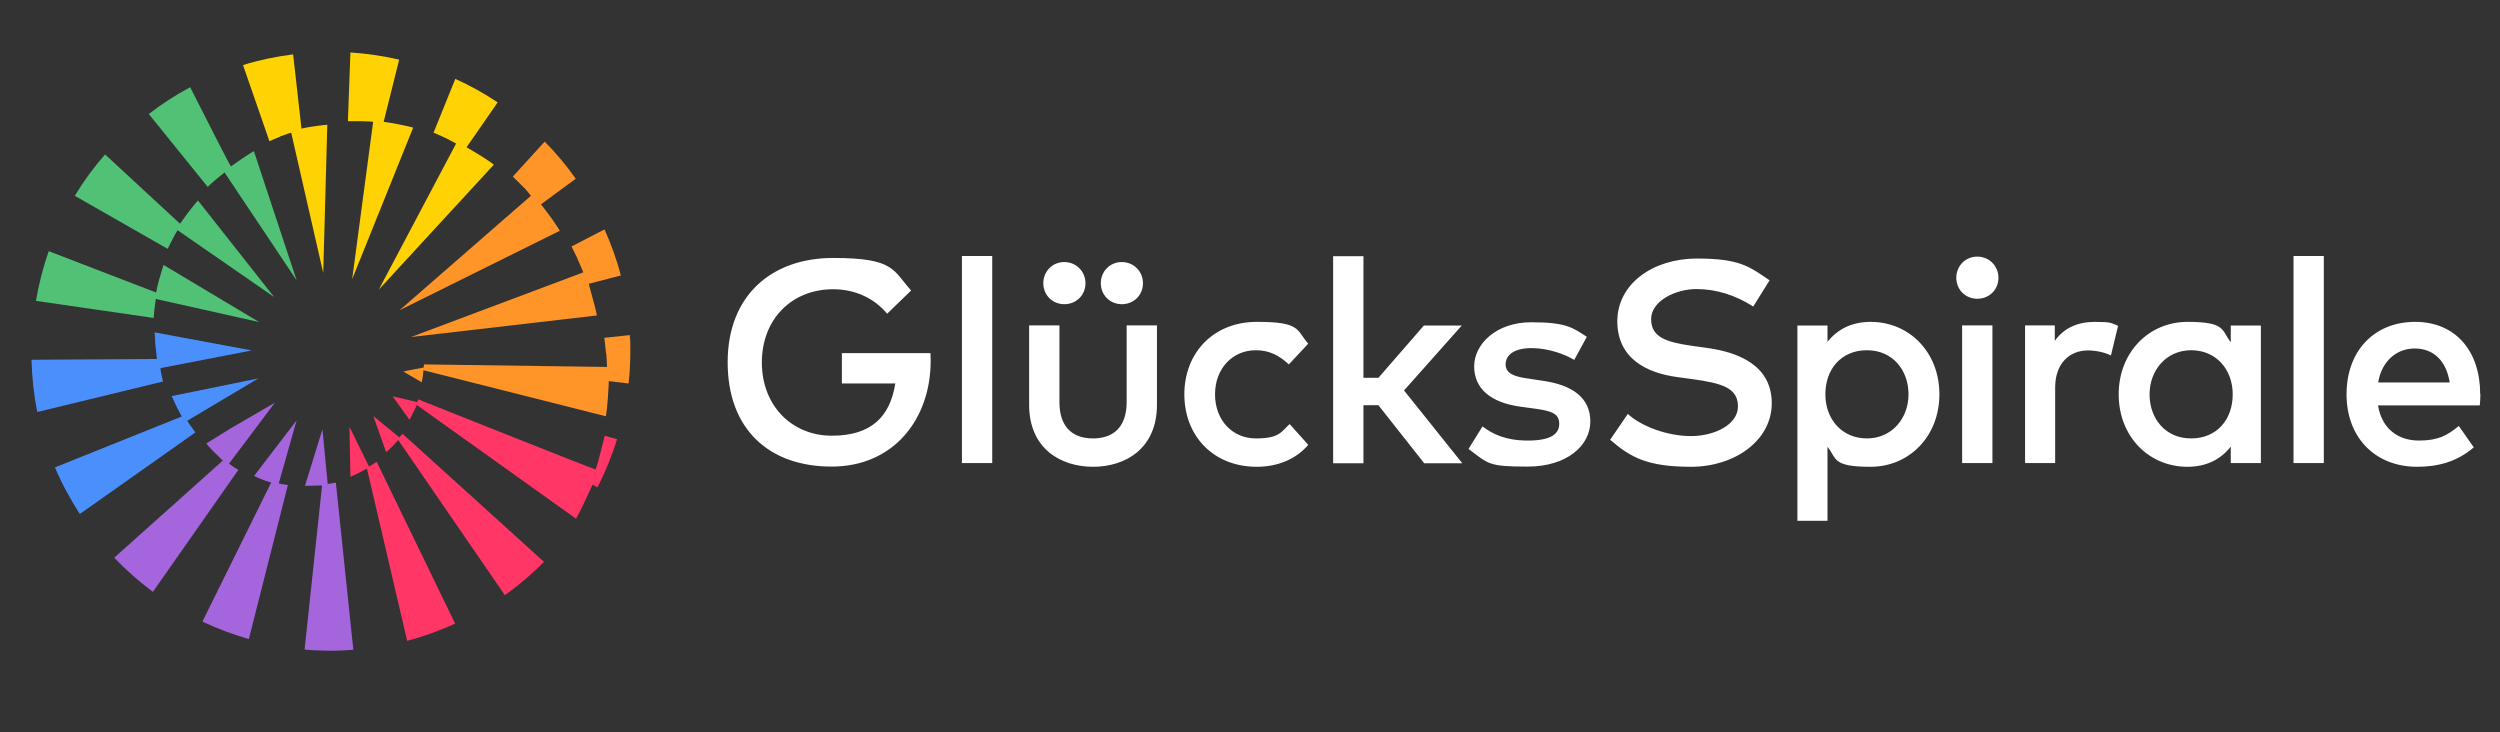 <?xml version="1.0" encoding="UTF-8"?>
<svg xmlns="http://www.w3.org/2000/svg" version="1.1" viewBox="0 0 1287 377">
  <rect x="0" y="0" width="1287" height="377" fill="#333333" stroke="none"/>
  <defs>
    <style>
      .cls-1 {
        fill: #4a8ffb;
      }

      .cls-2 {
        fill: #ffd203;
      }

      .cls-3 {
        fill: #fff;
      }

      .cls-4 {
        fill: #ff9428;
      }

      .cls-5 {
        fill: #51c176;
      }

      .cls-6 {
        fill: #ff3666;
      }

      .cls-7 {
        fill: #a465dd;
      }
    </style>
  </defs>
  <!-- Generator: Adobe Illustrator 28.7.4, SVG Export Plug-In . SVG Version: 1.2.0 Build 166)  -->
  <g>
    <g id="Ebene_1">
      <g>
        <path class="cls-1" d="M82.7,189.5l46.9-9.1-50-9.3s.4,5.1.3,5.6l.9,8.1-64.6.4c.3,9.2,1.2,18.1,3,26.9l64.7-15.7c-1.2-5.1-1.3-6.7-1.3-6.7h0Z"/>
        <path class="cls-7" d="M143.5,248.9l9.2-32.5-21.9,28.6s2,1.1,5.1,2.2c1.9.7,3.7,1.2,3.7,1.2l-35.4,71.6c7.6,3.6,15.6,6.6,23.9,9l20.1-79.3c-.8-.3-3-.3-4.6-.8Z"/>
        <path class="cls-7" d="M117.9,238.7l23.6-31.4-22.7,13.2-12.6,7.8s1.3,1.8,4.2,4.6c3.3,3.3,4.3,4.2,4.3,4.2l-55.9,50c6.1,6.4,12.8,12.3,19.9,17.6l44-62.8c-3.5-2.1-4.7-3.2-4.7-3.2h0Z"/>
        <path class="cls-5" d="M79.1,163.6c.2-2.6.5-5.9,1.1-9.7l53.2,11.9-49.2-29.4s-.8,2.4-2.2,7.3c-1.1,3.9-1.6,6.9-1.6,6.9l-55.3-21.3c-2.9,8.2-5.1,16.8-6.6,25.6l60.7,8.8h0Z"/>
        <path class="cls-1" d="M98.4,219.7c-1.6-2.4-2-3.1-2-3.1l36.6-21.8-44.6,9.1s.4,1,2.6,5.6c1.5,3.1,2.6,4.9,2.6,4.9l-65.3,26.2c3.5,8.4,7.9,16.4,12.8,24l59.5-42s-.6-.6-2.2-3.1h0Z"/>
        <path class="cls-7" d="M168.7,249.1l-2.7-28.1-9,29.1s3.3,0,8.8-.2l-9,84.5c4.4.4,9,.6,13.5.6s7.8-.2,11.6-.5l-9-86.1c-3,.7-4.2.7-4.2.7h0Z"/>
        <path class="cls-5" d="M86.3,128.2s.7-1.6,2.7-5.4c1.2-2.3,2.4-4.3,2.4-4.3l49.7,34.4-39.2-49.7s-2.3,2.6-5.1,6.3c-3.2,4.3-4.1,5.7-4.1,5.7l-38.6-35.7c-5.8,6.6-11,13.7-15.6,21.3l47.8,27.3h0Z"/>
        <path class="cls-5" d="M106.9,96.2s3.2-3,5.1-4.5c1.9-1.5,3.6-2.9,3.6-2.9l37.1,55.5-22-66.5s-2.9,1.7-5.7,3.6c-3,2-6.1,4.3-6.1,4.3-.7-.8-11.3-21.6-21-40.8-7.5,4-14.6,8.6-21.3,13.8l30.4,37.6h0Z"/>
        <path class="cls-2" d="M144.3,70.2c3.2-1.2,5.6-1.9,5.6-1.9l16.5,72.2,2.1-76.3s-4.7.5-5.9.7c-4.5.6-7.4,1.3-7.4,1.3l-4.3-38.2c-8.9,1.1-17.5,2.9-25.8,5.5l13.6,39.2s3.8-1.7,5.6-2.4h0Z"/>
        <path class="cls-4" d="M269.5,96.3c1.9,1.9,3.8,4.5,3.8,4.5l-67.6,58.9,82.5-40.9s-2.3-3.7-4.1-6.2c-2.3-3.2-5.6-7.4-5.6-7.4l17.9-13.2c-4.8-6.8-10.1-13.2-16-19.1l-16.4,18s2.3,2.2,5.5,5.5h0Z"/>
        <path class="cls-2" d="M229.7,71.2c2.4,1.2,5.1,2.7,5.1,2.7l-39.8,75.2,59.2-64.3c-.3-.4-3.9-2.9-6.2-4.3s-7.8-4.7-7.8-4.7l16-23.1c-6.9-4.6-14.1-8.6-21.8-12.1l-11.2,27.7s4.1,1.7,6.5,2.9h0Z"/>
        <path class="cls-6" d="M194,237.7c-1.2.8-2.5,1.6-4,2.5l-10.1-20.5.5,25.7c2.4-1,2.7-1.1,5-2.3,2.3-1.2,3.5-1.9,3.5-1.9l20.7,88.7c8.6-2.3,16.8-5.2,24.7-8.9l-40.4-83.3h0Z"/>
        <path class="cls-2" d="M186.3,62.4c2.1,0,5.8.3,5.8.3l-10.8,81,31.4-78s-1.4-.4-3.7-.9c-5.1-1.2-11.5-2.1-11.5-2.1l8-32c-8.2-1.9-16.5-3.1-25.1-3.7l-1.3,35.4c1.2,0,4.8,0,7.2,0Z"/>
        <path class="cls-4" d="M297.2,133.1c1.6,3.5,3.1,7.1,3.1,7.1l-88.7,33.3,95.7-11.1s-.3-2-2.2-8.8c-1.6-5.8-2-7.5-2-7.5l16.5-4.3c-2.1-8.2-5-16.1-8.4-23.7l-17,8.8s1.9,3.9,3.1,6.2h0Z"/>
        <path class="cls-6" d="M280,289.2l-72.8-65.9c-.9,1.1-1.6,1.9-1.6,1.9l-13.4-11,6.6,18.6c3.1-2.7,5-4.9,6.2-6.3l54.9,79.9c7.2-5.1,14-10.9,20.1-17.1h0Z"/>
        <path class="cls-6" d="M311.3,224.3s-.8,3.6-2.2,8.8c-1.9,7.5-2.5,8.6-2.5,8.6,0,.3-91.3-36.1-91.3-36.1l-.5,1.4-12.7-3,8.7,12.1s.8-1.4,2.2-4.3c1.4-2.9,1.6-3.3,1.6-3.3l81.9,58.5s.8-.9,4.6-9c3.1-6.4,3.9-8.5,3.9-8.5l2.6,1.4c4-7.9,7.4-16.2,10.1-24.8l-6.5-1.8h0Z"/>
        <path class="cls-4" d="M312.1,181.9c.3,3.9.4,7,.4,7l-94.2-1.3-.2,1.6s-10.4,1.9-10.4,2.1l9.4,5.5c.7-2.9.9-6.2.9-6.2l93.9,23.7s.5-2.2,1-9c.6-8.2.5-9.1.5-9.1l10.2,1.2c.6-5.4.9-10.9.9-16.4s0-5.7-.3-8.5l-13.1,1.4s.6,4.7.9,8.2h0Z"/>
      </g>
      <path class="cls-3" d="M469,149.6l-12.3,11.9c-6.5-7.8-16.3-12.6-27.8-12.6-21.2,0-36.7,15.3-36.7,37.7s15.6,37.7,36,37.7,30-9.8,32.7-26.9h-27.5v-15.6h45.6c0,1.3.1,2.7.1,4,0,29.8-18.9,54.4-51,54.4s-53.5-19.1-53.5-53.7,22.8-53.7,54.3-53.7,30.7,6.2,40.1,16.7ZM510.8,238.4h-15.6v-106.6h15.6v106.6ZM595.6,208.4c0,22.6-16.3,31.9-32.9,31.9s-32.9-9.3-32.9-31.9v-40.9h15.6v39.5c0,13.7,7.6,18.7,17.3,18.7s17.3-5.1,17.3-18.7v-39.5h15.6v40.9h0ZM558.8,145.8c0,6.2-4.8,10.8-10.9,10.8s-10.8-4.7-10.8-10.8,4.7-10.9,10.8-10.9,10.9,4.8,10.9,10.9ZM588.4,145.8c0,6.2-4.8,10.8-10.9,10.8s-10.8-4.7-10.8-10.8,4.7-10.9,10.8-10.9,10.9,4.8,10.9,10.9ZM673.4,177l-9.9,10.6c-5-4.7-10.2-7.3-17-7.3-11.9,0-21,9.3-21,22.7s9,22.7,21,22.7,12.9-3.2,17.4-7.4l9.6,10.7c-6.4,7.5-15.9,11.3-26.5,11.3-22.6,0-37.3-16.1-37.3-37.3s14.8-37.3,37.3-37.3,20.2,3.9,26.5,11.3h0ZM701.8,194.5h7.8l23.4-26.9h19.5l-29.7,33.4,30,37.5h-19.6l-23.6-29.9h-7.7v29.9h-15.6v-106.6h15.6v62.7h0ZM810.4,185.3c-4.3-2.7-13.1-6.1-21.9-6.1s-13.4,3.4-13.4,8.4,5.2,6.4,11.7,7.3l7.3,1.1c15.5,2.2,24.6,8.8,24.6,21s-11.8,23.2-32.3,23.2-20.1-1.4-30.4-9.1l7.2-11.6c5.1,3.9,11.8,7.3,23.4,7.3s16.1-3.3,16.1-8.6-3.9-6.6-12.3-7.8l-7.4-1c-15.7-2.1-24.1-9.4-24.1-20.8s11.3-22.7,29.3-22.7,21.4,2.7,28.7,7.5l-6.6,12.1h0ZM902.4,157.7c-8.8-5.6-18.6-8.9-29.1-8.9s-23.3,6-23.3,15.5,8.1,11.9,21.5,13.8l7.2,1c16.8,2.3,33.4,9.3,33.4,28.5s-19.1,32.7-41.5,32.7-31-4.7-41.7-13.9l9.1-13.3c7.1,6.5,20.5,11.4,32.5,11.4s24.2-5.8,24.2-15.3-8.2-11.9-23.3-14l-8.1-1.1c-15.4-2.1-30.7-9.4-30.7-28.7s18.4-32.3,40.9-32.3,27,4.2,37.5,11.2l-8.5,13.6h0ZM998.4,203c0,21.7-15.6,37.3-35.4,37.3s-17.3-4.1-22.2-10.3v38.1h-15.5v-100.5h15.5v8.4c4.9-6.2,12.1-10.3,22.2-10.3,19.9,0,35.4,15.6,35.4,37.3ZM939.7,203c0,12.9,8.6,22.7,21.4,22.7s21.4-10.3,21.4-22.7-8.1-22.7-21.4-22.7-21.4,9.8-21.4,22.7ZM1028.8,143c0,6.2-4.8,10.8-10.9,10.8s-10.8-4.7-10.8-10.8,4.7-10.9,10.8-10.9,10.9,4.8,10.9,10.9ZM1025.7,238.4h-15.6v-70.9h15.6v70.9ZM1090.4,167.7l-3.7,15.3c-3.3-1.7-8-2.6-11.8-2.6-9.8,0-16.9,7-16.9,19v39h-15.5v-70.9h15.3v8c4.7-6.7,11.9-9.8,20.6-9.8s8.4.6,11.9,2ZM1163.9,238.4h-15.5v-8.5c-4.9,6.3-12.2,10.4-22.3,10.4-19.9,0-35.4-15.6-35.4-37.3s15.6-37.3,35.4-37.3,17.4,4.2,22.3,10.5v-8.6h15.5v70.9h0ZM1106.6,203c0,12.5,8.1,22.7,21.4,22.7s21.4-9.8,21.4-22.7-8.6-22.7-21.4-22.7-21.4,10.3-21.4,22.7ZM1196.3,238.4h-15.6v-106.6h15.6v106.6ZM1276.9,202.9c0,2-.1,4-.3,5.8h-52.4c2.1,12.7,11,18.1,21.1,18.1s14.7-2.8,20.5-7.5l7.7,11c-8.6,7.4-18.4,10-29.2,10-21.3,0-36.3-14.8-36.3-37.3s14.4-37.3,35.3-37.3,33.5,15.1,33.5,37.2h0ZM1224.3,196.9h36.8c-1.7-11-8.2-17.5-18-17.5s-17.2,7.1-18.8,17.5Z"/>
    </g>
  </g>
</svg>